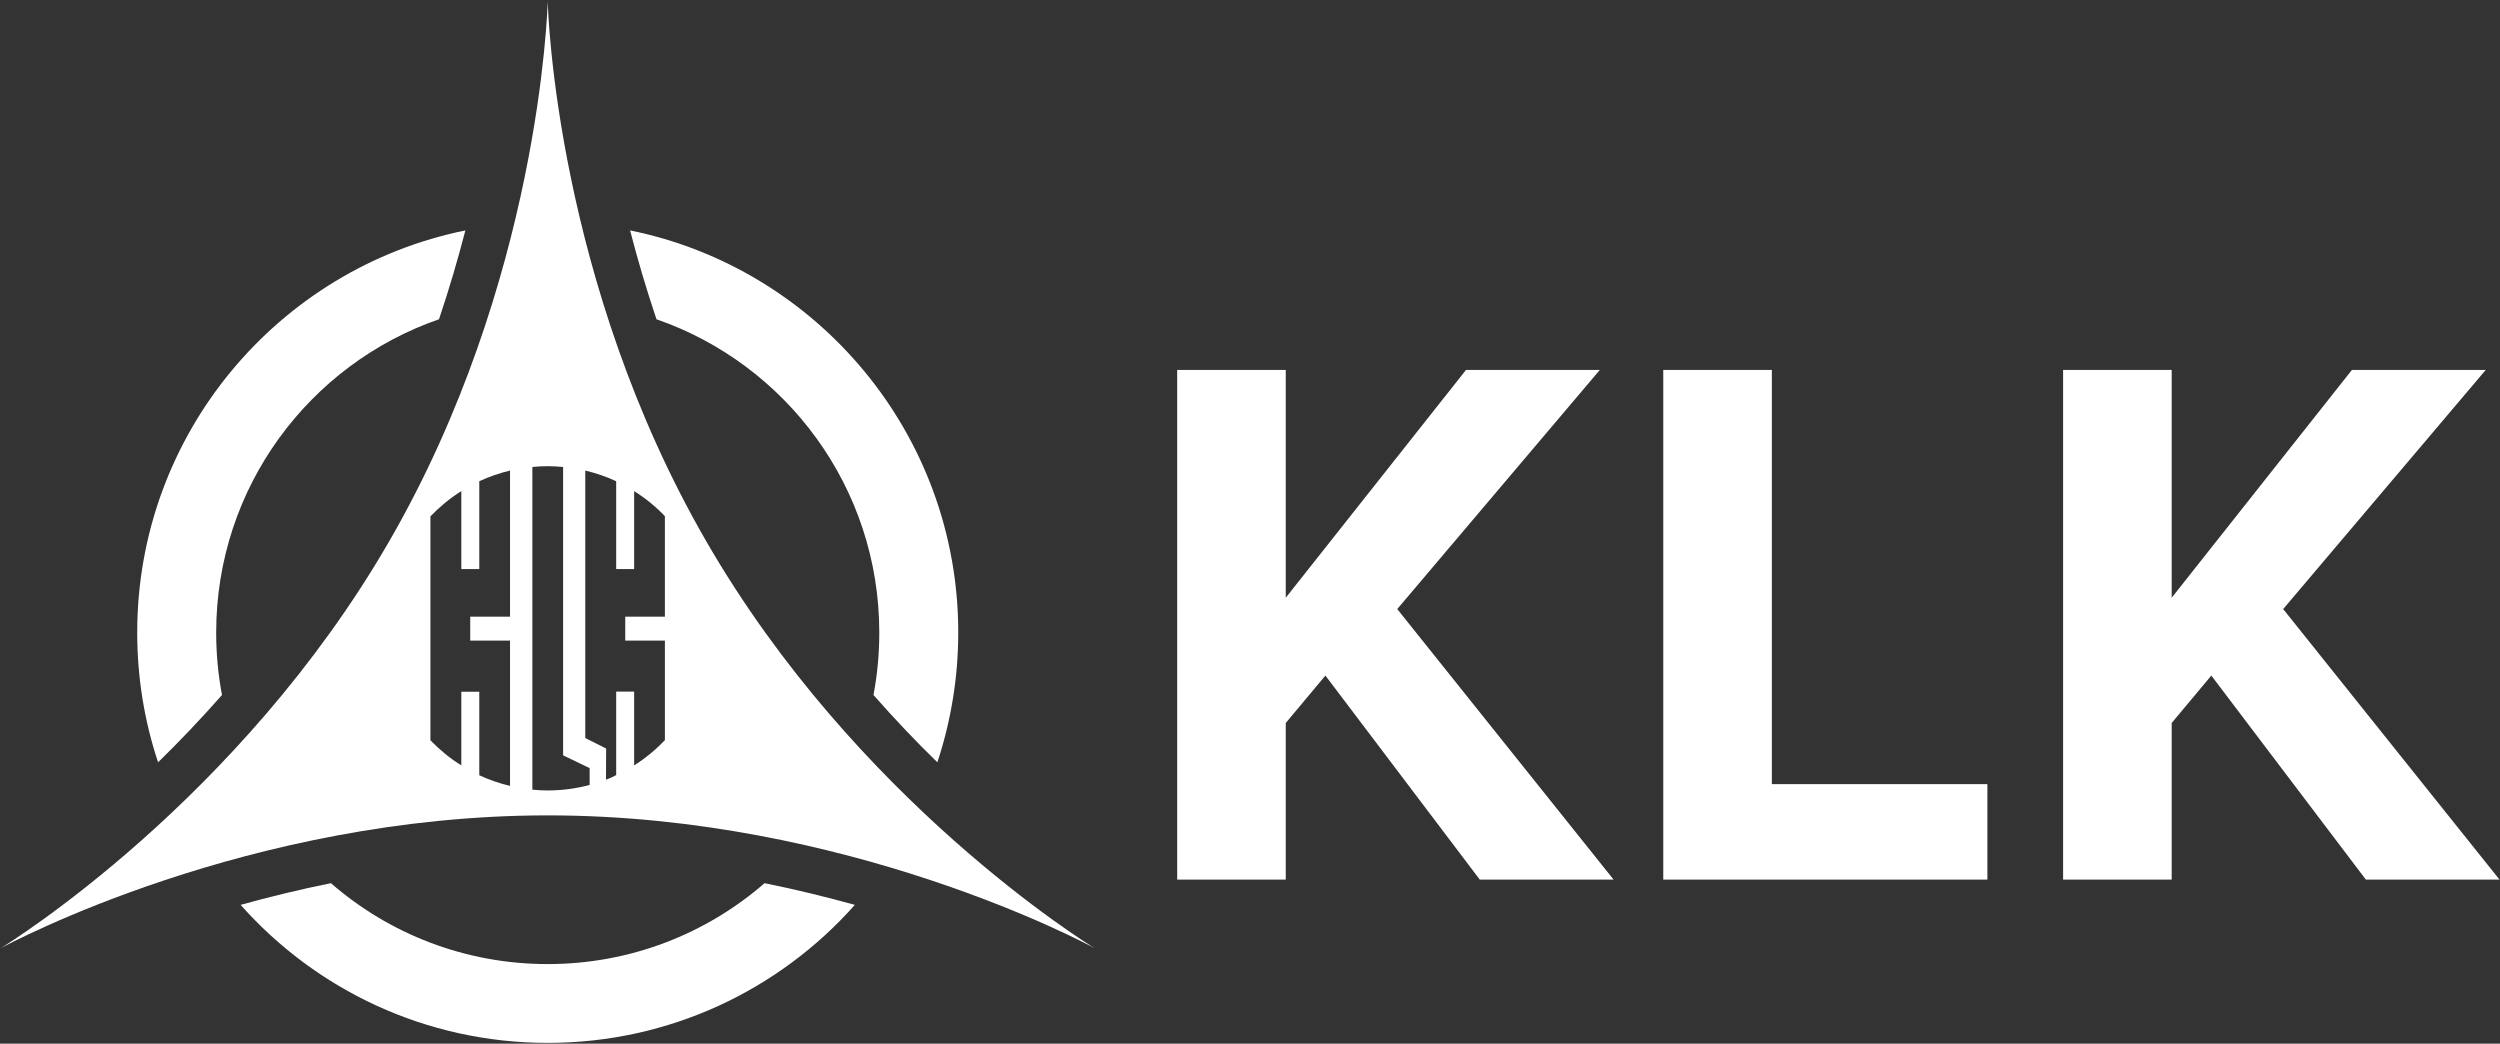 <svg version="1.2" xmlns="http://www.w3.org/2000/svg" viewBox="0 0 1545 645" width="1545" height="645">
	<rect x="0" y="0" width="1545" height="645" fill="#333333" stroke="none"/>
	<title>KLK-2019 RGB (for screen)-ai</title>
	<style>
		.s0 { fill: #ffffff } 
	</style>
	<g id="KLK-2019-01c">
		<path id="Logotype" fill-rule="evenodd" class="s0" d="m1544.7 543.6l-133.7-167.2 125.2-147.8h-82.7l-111.4 140.8v-140.8h-67.1v315h67.1v-96.8l24.5-29.3 95.5 126.1zm-316.5 0v-59h-133.2v-256h-67.1v315zm-231 0l-133.7-167.2 125.2-147.8h-82.7l-111.4 140.8v-140.8h-67.1v315h67.1v-96.8l24.5-29.3 95.4 126.1z"/>
		<g id="Symbol">
			<path id="Segmented Circle" fill-rule="evenodd" class="s0" d="m338.5 595.8c-51.3 0-98.1-18.8-134-50-19.8 4-38.4 8.6-55.8 13.4 46.5 52.4 114.3 85.3 189.8 85.3 75.5 0 143.3-32.9 189.8-85.3-17.4-4.8-36-9.4-55.8-13.4-35.9 31.2-82.8 50-134 50zm67.2-398.5c80.2 27.8 137.7 104 137.7 193.6 0 13.2-1.2 26.1-3.6 38.6 13.3 15.1 26.5 29 39.5 41.6 8.3-25.2 12.9-52.1 12.9-80.2 0-122.6-87.1-225-202.8-248.5 4.5 17.4 9.9 35.9 16.3 54.9zm-268.5 232.2c-2.4-12.5-3.6-25.4-3.6-38.6 0-89.6 57.5-165.8 137.7-193.6 6.4-19 11.8-37.5 16.3-54.9-115.7 23.5-202.8 125.9-202.8 248.5 0 28.1 4.5 55 12.9 80.2 12.9-12.6 26.2-26.5 39.5-41.6z"/>
			<path id="Triangle" fill-rule="evenodd" class="s0" d="m676.5 586c-5.3-2.9-152.9-82.1-338-82.1-185.2 0-332.9 79.3-338.1 82.1 5.1-3.1 147.6-91.3 240.2-251.6 92.6-160.3 97.7-327.8 97.9-333.7 0.1 6 5.3 173.4 97.9 333.7 92.5 160.3 235 248.5 240.1 251.6zm-361.3-295.2c-6.6 1.6-13 3.8-19 6.6v54.3h-11.1v-48.2c-7 4.4-13.4 9.7-19.1 15.6v138.4c5.7 5.9 12.1 11.2 19.1 15.5v-45.5h11.1v51.6c6 2.8 12.4 5 19 6.6v-89.8h-24.6v-14.8h24.6zm49.2 183.9l-16.4-7.9v-178.2q-4.7-0.5-9.5-0.5-4.9 0-9.5 0.5v199.4q4.6 0.5 9.5 0.5c9 0 17.6-1.2 25.9-3.4zm46.5-155.7c-5.6-5.9-12-11.1-19-15.5v48.2h-11.1v-54.3c-6-2.8-12.4-5-19.1-6.6v165.3l12.9 6.5-0.1 19.2c3.3-1.1 3.2-1.3 6.3-2.8v-51.6h11.1v45.6c7-4.4 13.4-9.7 19-15.6v-61.5h-24.5v-14.8h24.5z"/>
		</g>
	</g>
</svg>